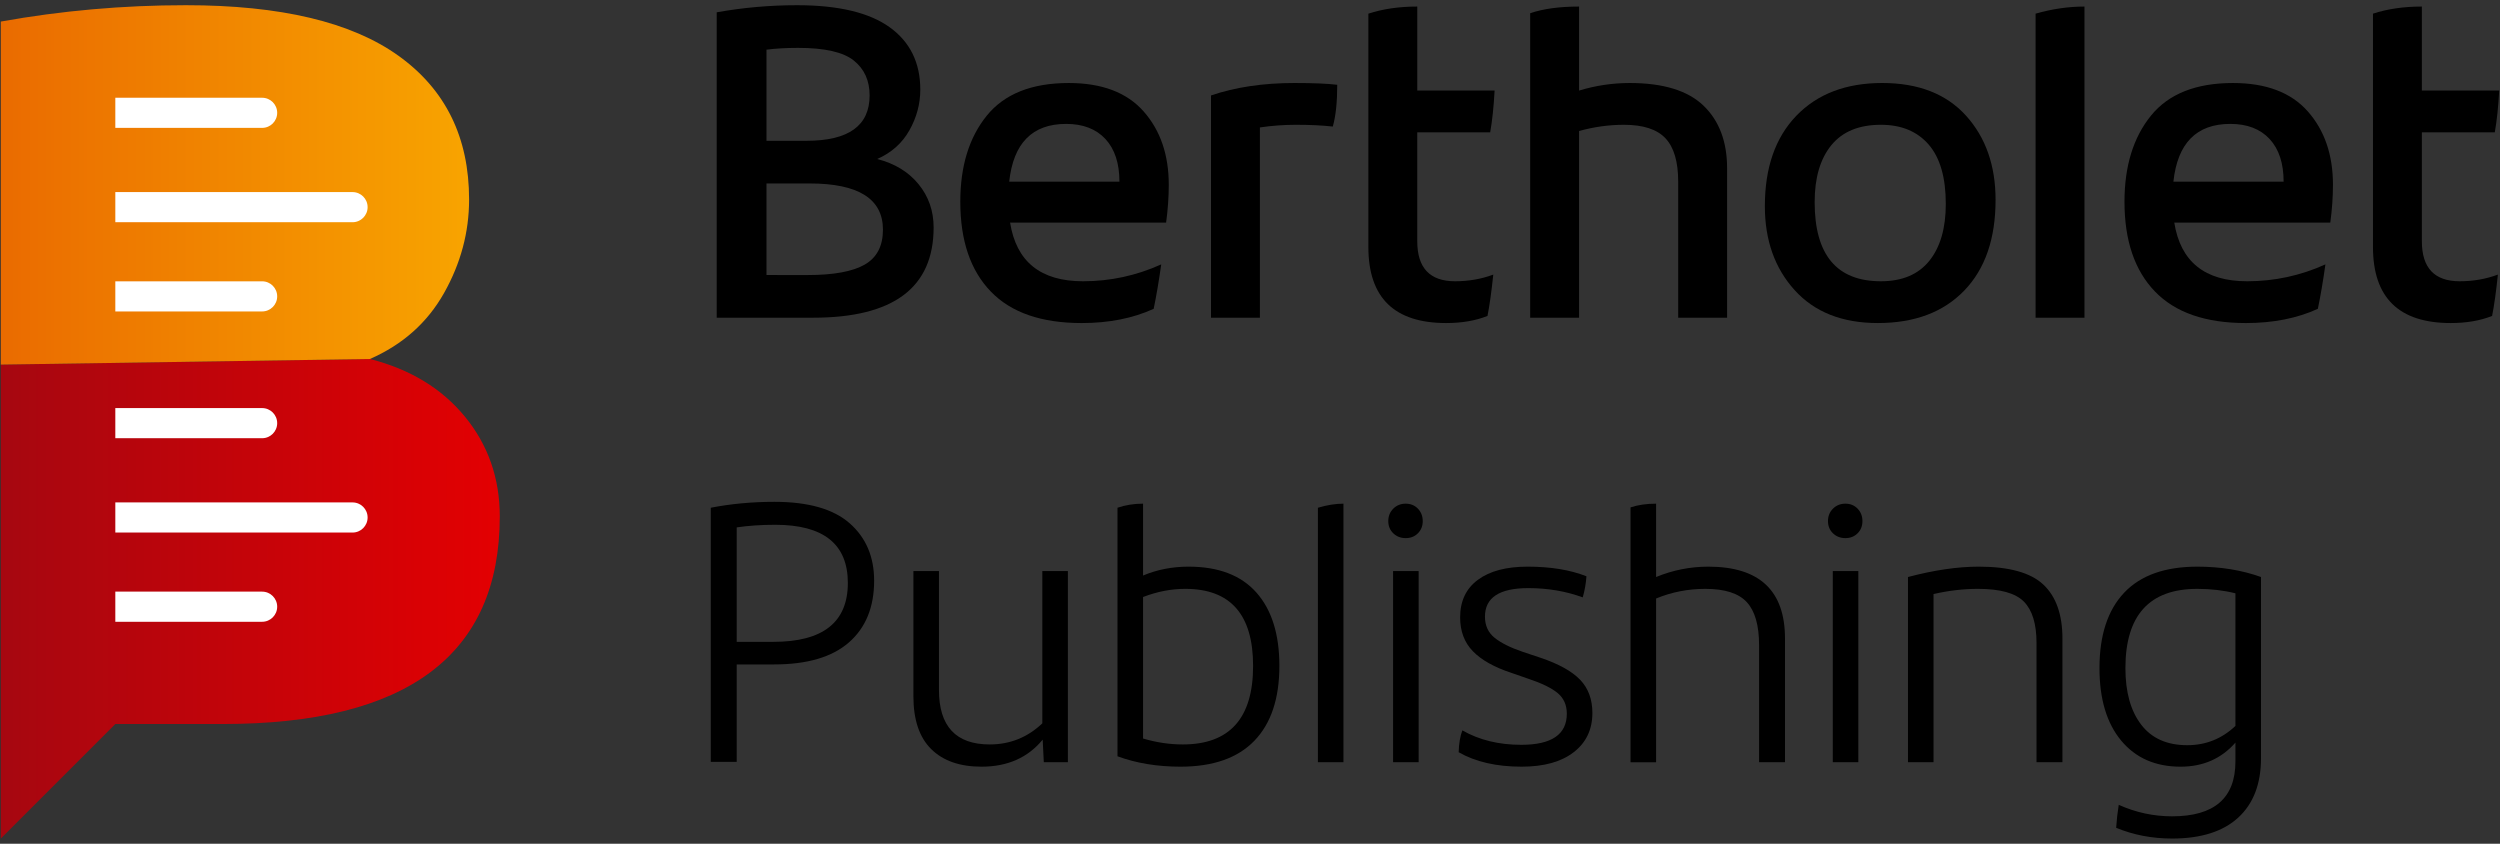 <svg enable-background="new 0 0 400 135" viewBox="0 0 400 135" xmlns="http://www.w3.org/2000/svg" xmlns:xlink="http://www.w3.org/1999/xlink"><rect x="0" y="0" width="400" height="135" fill="#333333" stroke="none"/><linearGradient id="a" gradientUnits="userSpaceOnUse" x1=".128" x2="79.964" y1="95.802" y2="95.802"><stop offset="0" stop-color="#a60710"/><stop offset="1" stop-color="#e30002"/></linearGradient><linearGradient id="b" gradientUnits="userSpaceOnUse" x1="75.056" x2=".128" y1="29.586" y2="29.586"><stop offset="0" stop-color="#f8a400"/><stop offset="1" stop-color="#ea6b00"/></linearGradient><path d="m140.348 25.441c2.796.712 5.001 2.052 6.613 4.02s2.419 4.28 2.419 6.934c0 9.626-6.425 14.438-19.274 14.438h-15.434v-48.863c4.219-.758 8.508-1.137 12.873-1.137 6.59 0 11.521 1.175 14.794 3.522 3.27 2.347 4.908 5.678 4.908 9.993 0 2.275-.582 4.445-1.745 6.506-1.161 2.063-2.88 3.591-5.154 4.587zm-12.661-17.781c-1.849 0-3.534.096-5.05.287v14.58h6.402c6.731 0 10.1-2.419 10.1-7.255 0-2.37-.842-4.231-2.526-5.583-1.681-1.352-4.656-2.029-8.925-2.029zm1.566 36.346c4.124 0 7.16-.559 9.105-1.673 1.942-1.114 2.914-2.975 2.914-5.583 0-4.931-3.913-7.397-11.735-7.397h-6.899v14.652z"/><path d="m187.003 29.568c0 1.945-.142 3.959-.425 6.046h-24.964c.996 6.257 4.882 9.388 11.663 9.388 4.361 0 8.534-.9 12.52-2.703-.382 2.703-.784 5.073-1.21 7.111-3.319 1.519-7.16 2.278-11.521 2.278-6.451 0-11.298-1.681-14.545-5.05-3.25-3.366-4.874-8.155-4.874-14.366 0-5.69 1.412-10.28 4.234-13.764 2.819-3.484 7.195-5.227 13.121-5.227 5.311 0 9.304 1.516 11.984 4.552 2.677 3.033 4.017 6.946 4.017 11.735zm-16.429-9.744c-5.403 0-8.439 3.082-9.102 9.246h17.636c0-2.94-.747-5.215-2.24-6.83-1.493-1.609-3.591-2.417-6.295-2.417z"/><path d="m207.131 13.281c3.033 0 5.311.096 6.827.284 0 2.799-.237 5.027-.712 6.685-1.658-.188-3.626-.284-5.901-.284-1.945 0-3.866.142-5.762.425v30.442h-7.823v-35.562c3.887-1.325 8.343-1.991 13.37-1.991z"/><path d="m226.761 38.6c0 4.266 2.014 6.402 6.046 6.402 2.179 0 4.219-.356 6.118-1.068-.287 2.752-.596 4.955-.926 6.616-1.896.758-4.101 1.137-6.616 1.137-8.297 0-12.444-4.055-12.444-12.164v-37.339c2.321-.758 4.929-1.137 7.823-1.137v13.443h12.375c-.142 2.608-.379 4.836-.709 6.685h-11.666z"/><path d="m260.76 13.281c5.357 0 9.293 1.21 11.805 3.626 2.512 2.419 3.771 5.762 3.771 10.028v23.899h-7.825v-21.763c0-3.178-.674-5.487-2.026-6.934s-3.568-2.171-6.65-2.171c-2.417 0-4.813.333-7.183.996v29.872h-7.823v-48.721c2.084-.709 4.694-1.065 7.823-1.065v13.443c2.654-.807 5.357-1.21 8.109-1.21z"/><path d="m300.445 51.687c-5.69 0-10.126-1.754-13.301-5.264-3.178-3.508-4.766-7.987-4.766-13.443 0-6.161 1.684-10.989 5.05-14.473s7.941-5.227 13.726-5.227 10.254 1.742 13.408 5.227c3.152 3.484 4.729 7.979 4.729 13.477 0 6.213-1.67 11.049-5.012 14.511s-7.956 5.192-13.833 5.192zm.498-6.685c3.412 0 5.996-1.091 7.75-3.273 1.754-2.179 2.634-5.215 2.634-9.102 0-4.222-.915-7.386-2.738-9.495-1.826-2.11-4.376-3.166-7.646-3.166-3.51 0-6.153 1.091-7.933 3.273-1.777 2.179-2.665 5.215-2.665 9.102 0 8.442 3.531 12.661 10.598 12.661z"/><path d="m325.693 50.833v-48.648c2.654-.758 5.261-1.137 7.823-1.137v49.786z"/><path d="m373.273 29.568c0 1.945-.142 3.959-.425 6.046h-24.964c.996 6.257 4.882 9.388 11.663 9.388 4.361 0 8.534-.9 12.52-2.703-.382 2.703-.784 5.073-1.21 7.111-3.319 1.519-7.16 2.278-11.521 2.278-6.451 0-11.298-1.681-14.545-5.05-3.25-3.366-4.874-8.155-4.874-14.366 0-5.69 1.412-10.28 4.234-13.764 2.819-3.484 7.195-5.227 13.121-5.227 5.311 0 9.304 1.516 11.984 4.552 2.677 3.033 4.017 6.946 4.017 11.735zm-16.429-9.744c-5.403 0-8.439 3.082-9.102 9.246h17.636c0-2.94-.747-5.215-2.24-6.83-1.493-1.609-3.591-2.417-6.295-2.417z"/><path d="m387.498 38.6c0 4.266 2.014 6.402 6.046 6.402 2.179 0 4.219-.356 6.118-1.068-.286 2.752-.596 4.955-.926 6.616-1.896.758-4.101 1.137-6.616 1.137-8.297 0-12.444-4.055-12.444-12.164v-37.339c2.321-.758 4.929-1.137 7.823-1.137v13.443h12.375c-.142 2.608-.379 4.836-.709 6.685h-11.666v17.425z"/><path d="m123.919 80.292c5.412 0 9.423 1.146 12.03 3.435 2.608 2.292 3.913 5.357 3.913 9.189 0 4.228-1.346 7.519-4.031 9.869-2.689 2.35-6.676 3.525-11.973 3.525h-5.985v15.59h-4.15v-40.661c3.238-.631 6.639-.946 10.196-.946zm-.179 22.403c7.941 0 11.915-3.14 11.915-9.423 0-6.205-3.875-9.307-11.617-9.307-2.214 0-4.269.139-6.164.417v18.313h5.866z"/><path d="m166.771 91.373h4.089v30.584h-3.852l-.179-3.615c-2.37 2.885-5.629 4.327-9.779 4.327-3.479 0-6.164-.938-8.06-2.816-1.898-1.875-2.845-4.691-2.845-8.445v-20.035h4.089v19.025c0 5.808 2.706 8.714 8.121 8.714 3.238 0 6.046-1.126 8.416-3.377v-24.362z"/><path d="m190.18 90.664c4.781 0 8.396 1.383 10.847 4.147 2.451 2.767 3.675 6.679 3.675 11.735 0 5.215-1.334 9.209-4 11.973-2.668 2.767-6.61 4.15-11.825 4.15-3.716 0-7.073-.556-10.077-1.661v-39.77c1.265-.434 2.628-.651 4.089-.651v11.498c2.254-.949 4.683-1.421 7.29-1.421zm-.946 28.448c7.507 0 11.261-4.188 11.261-12.566 0-8.216-3.615-12.329-10.847-12.329-2.252 0-4.503.437-6.758 1.305v22.64c2.136.634 4.248.949 6.344.949z"/><path d="m210.864 121.957v-40.719c1.461-.434 2.825-.651 4.089-.651v41.37h-4.089z"/><path d="m226.865 85.327c-.512.515-1.166.773-1.956.773s-1.45-.258-1.985-.773c-.532-.512-.799-1.163-.799-1.953s.266-1.453.799-1.988c.535-.532 1.195-.799 1.985-.799s1.444.266 1.956.799c.515.535.773 1.198.773 1.988s-.258 1.441-.773 1.953zm-3.971 36.63v-30.584h4.089v30.584z"/><path d="m243.459 122.669c-4.028 0-7.388-.77-10.074-2.312.038-1.383.237-2.55.59-3.496 2.689 1.54 5.829 2.309 9.426 2.309 4.859 0 7.29-1.658 7.29-4.978 0-1.383-.486-2.48-1.453-3.291-.97-.807-2.518-1.569-4.654-2.28l-2.726-.949c-2.767-.909-4.83-2.063-6.193-3.467-1.363-1.401-2.043-3.209-2.043-5.423 0-2.608.946-4.613 2.845-6.014 1.896-1.404 4.544-2.104 7.941-2.104 3.675 0 6.815.512 9.423 1.54-.078 1.146-.275 2.272-.593 3.377-2.686-.987-5.591-1.482-8.711-1.482-4.625 0-6.934 1.522-6.934 4.564 0 1.424.512 2.55 1.54 3.38 1.027.828 2.529 1.58 4.506 2.252l2.845.949c2.923.987 5.038 2.162 6.341 3.525 1.305 1.363 1.956 3.131 1.956 5.305 0 2.648-.998 4.743-2.992 6.283-1.997 1.543-4.772 2.312-8.329 2.312z"/><path d="m273.331 90.664c8.178 0 12.268 3.832 12.268 11.498v19.795h-4.147v-18.73c0-3.16-.654-5.452-1.956-6.873-1.305-1.424-3.516-2.136-6.639-2.136-2.767 0-5.394.515-7.883 1.543v26.197h-4.089v-40.777c1.187-.396 2.55-.593 4.089-.593v11.735c2.689-1.106 5.473-1.658 8.358-1.658z"/><path d="m297.216 85.327c-.512.515-1.166.773-1.956.773-.79 0-1.45-.258-1.985-.773-.532-.512-.799-1.163-.799-1.953s.266-1.453.799-1.988c.535-.532 1.195-.799 1.985-.799.79 0 1.444.266 1.956.799.515.535.773 1.198.773 1.988s-.258 1.441-.773 1.953zm-3.971 36.63v-30.584h4.089v30.584z"/><path d="m316.597 90.664c4.859 0 8.306.958 10.343 2.874 2.034 1.916 3.05 4.793 3.05 8.624v19.795h-4.147v-19.086c0-3.042-.674-5.244-2.017-6.607s-3.791-2.046-7.348-2.046c-2.333 0-4.703.278-7.113.831v26.909h-4.089v-29.635c4.188-1.106 7.961-1.658 11.321-1.658z"/><path d="m351.565 90.664c3.713 0 7.113.553 10.196 1.658v28.984c0 4.109-1.215 7.278-3.646 9.513-2.431 2.231-5.956 3.348-10.581 3.348-3.201 0-6.185-.573-8.948-1.719.078-1.224.217-2.451.414-3.675 2.726 1.224 5.571 1.838 8.534 1.838 6.758 0 10.135-2.923 10.135-8.772v-3.021c-2.252 2.567-5.175 3.852-8.772 3.852-4.028 0-7.2-1.395-9.513-4.179-2.309-2.787-3.467-6.648-3.467-11.588 0-5.256 1.314-9.275 3.942-12.062 2.628-2.784 6.529-4.176 11.706-4.176zm-1.6 28.567c2.963 0 5.53-1.027 7.704-3.082v-21.219c-1.896-.475-3.93-.712-6.103-.712-7.666 0-11.498 4.228-11.498 12.684 0 3.835.839 6.847 2.518 9.038 1.679 2.194 4.138 3.291 7.38 3.291z"/><path d="m74.402 66.682c-3.71-4.525-8.781-7.607-15.215-9.244l-59.06.9v57.505 18.324l18.324-18.324h17.178c29.556 0 44.335-11.069 44.335-33.21 0-6.107-1.856-11.424-5.562-15.951z" fill="url(#a)"/><path d="m59.187 57.438-59.06.9v-54.888c9.706-1.744 19.576-2.617 29.612-2.617 15.158 0 26.503 2.7 34.029 8.098s11.288 13.062 11.288 22.986c0 5.235-1.336 10.224-4.008 14.969-2.674 4.744-6.625 8.262-11.861 10.552z" fill="url(#b)"/><g fill="#fff"><path d="m41.939 15.639h-23.488v4.823h23.488c1.332 0 2.411-1.08 2.411-2.411s-1.08-2.411-2.411-2.411z"/><path d="m41.939 45.009h-23.488v4.823h23.488c1.332 0 2.411-1.08 2.411-2.411 0-1.332-1.08-2.411-2.411-2.411z"/><path d="m56.406 30.733h-37.955v4.823h37.955c1.332 0 2.411-1.08 2.411-2.411s-1.08-2.411-2.411-2.411z"/><path d="m41.939 65.292h-23.488v4.823h23.488c1.332 0 2.411-1.08 2.411-2.411s-1.08-2.411-2.411-2.411z"/><path d="m41.939 94.661h-23.488v4.823h23.488c1.332 0 2.411-1.08 2.411-2.411 0-1.332-1.08-2.411-2.411-2.411z"/><path d="m56.406 80.386h-37.955v4.823h37.955c1.332 0 2.411-1.08 2.411-2.411 0-1.332-1.08-2.411-2.411-2.411z"/></g></svg>